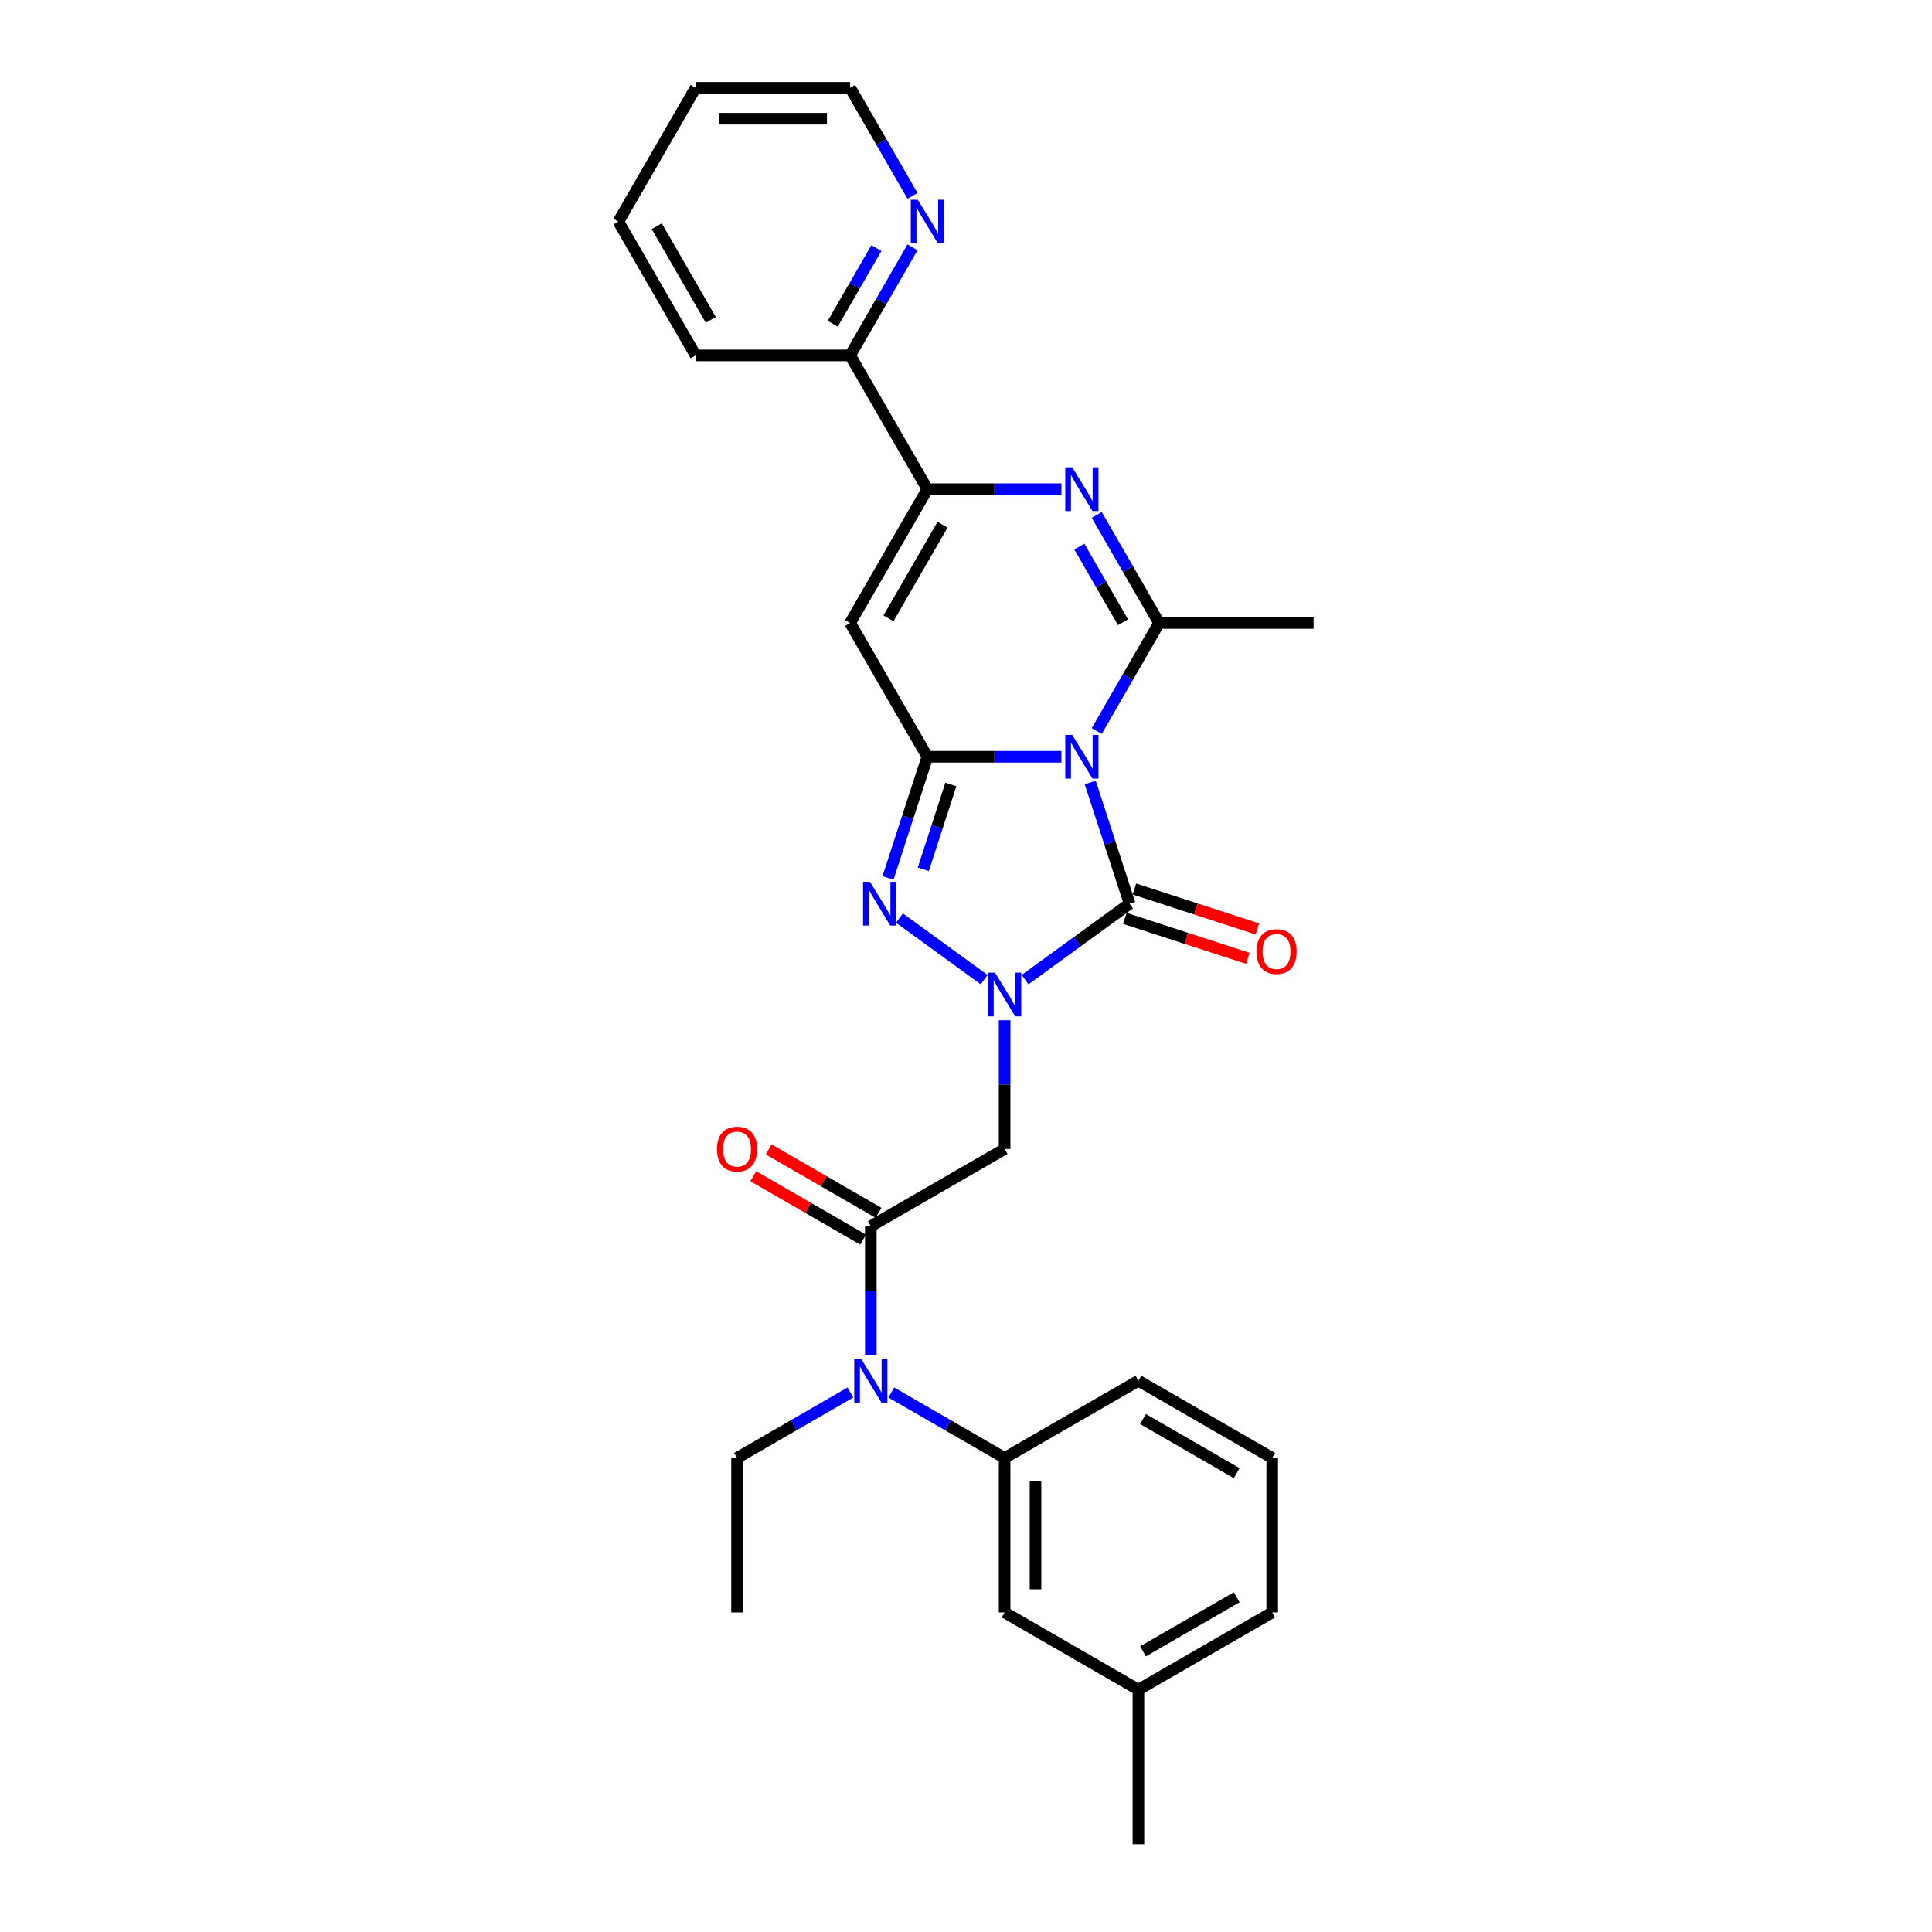 <?xml version='1.0' encoding='iso-8859-1'?>
<svg version='1.1' baseProfile='full'
              xmlns='http://www.w3.org/2000/svg'
                      xmlns:rdkit='http://www.rdkit.org/xml'
                      xmlns:xlink='http://www.w3.org/1999/xlink'
                  xml:space='preserve'
width='1000px' height='1000px' viewBox='0 0 1000 1000'>
<!-- END OF HEADER -->
<rect style='opacity:1.0;fill:#FFFFFF;stroke:none' width='1000' height='1000' x='0' y='0'> </rect>
<path class='bond-0' d='M 549.385,391.702 L 514.697,391.702' style='fill:none;fill-rule:evenodd;stroke:#0000FF;stroke-width:6px;stroke-linecap:butt;stroke-linejoin:miter;stroke-opacity:1' />
<path class='bond-0' d='M 514.697,391.702 L 480.009,391.702' style='fill:none;fill-rule:evenodd;stroke:#000000;stroke-width:6px;stroke-linecap:butt;stroke-linejoin:miter;stroke-opacity:1' />
<path class='bond-2' d='M 564.3,405.024 L 574.491,436.388' style='fill:none;fill-rule:evenodd;stroke:#0000FF;stroke-width:6px;stroke-linecap:butt;stroke-linejoin:miter;stroke-opacity:1' />
<path class='bond-2' d='M 574.491,436.388 L 584.682,467.751' style='fill:none;fill-rule:evenodd;stroke:#000000;stroke-width:6px;stroke-linecap:butt;stroke-linejoin:miter;stroke-opacity:1' />
<path class='bond-4' d='M 567.663,378.38 L 583.808,350.417' style='fill:none;fill-rule:evenodd;stroke:#0000FF;stroke-width:6px;stroke-linecap:butt;stroke-linejoin:miter;stroke-opacity:1' />
<path class='bond-4' d='M 583.808,350.417 L 599.953,322.453' style='fill:none;fill-rule:evenodd;stroke:#000000;stroke-width:6px;stroke-linecap:butt;stroke-linejoin:miter;stroke-opacity:1' />
<path class='bond-3' d='M 480.009,391.702 L 469.819,423.066' style='fill:none;fill-rule:evenodd;stroke:#000000;stroke-width:6px;stroke-linecap:butt;stroke-linejoin:miter;stroke-opacity:1' />
<path class='bond-3' d='M 469.819,423.066 L 459.628,454.429' style='fill:none;fill-rule:evenodd;stroke:#0000FF;stroke-width:6px;stroke-linecap:butt;stroke-linejoin:miter;stroke-opacity:1' />
<path class='bond-3' d='M 492.162,406.053 L 485.029,428.008' style='fill:none;fill-rule:evenodd;stroke:#000000;stroke-width:6px;stroke-linecap:butt;stroke-linejoin:miter;stroke-opacity:1' />
<path class='bond-3' d='M 485.029,428.008 L 477.895,449.962' style='fill:none;fill-rule:evenodd;stroke:#0000FF;stroke-width:6px;stroke-linecap:butt;stroke-linejoin:miter;stroke-opacity:1' />
<path class='bond-6' d='M 480.009,391.702 L 440.028,322.453' style='fill:none;fill-rule:evenodd;stroke:#000000;stroke-width:6px;stroke-linecap:butt;stroke-linejoin:miter;stroke-opacity:1' />
<path class='bond-1' d='M 530.578,507.06 L 557.63,487.405' style='fill:none;fill-rule:evenodd;stroke:#0000FF;stroke-width:6px;stroke-linecap:butt;stroke-linejoin:miter;stroke-opacity:1' />
<path class='bond-1' d='M 557.63,487.405 L 584.682,467.751' style='fill:none;fill-rule:evenodd;stroke:#000000;stroke-width:6px;stroke-linecap:butt;stroke-linejoin:miter;stroke-opacity:1' />
<path class='bond-8' d='M 519.991,528.074 L 519.991,561.394' style='fill:none;fill-rule:evenodd;stroke:#0000FF;stroke-width:6px;stroke-linecap:butt;stroke-linejoin:miter;stroke-opacity:1' />
<path class='bond-8' d='M 519.991,561.394 L 519.991,594.714' style='fill:none;fill-rule:evenodd;stroke:#000000;stroke-width:6px;stroke-linecap:butt;stroke-linejoin:miter;stroke-opacity:1' />
<path class='bond-29' d='M 509.404,507.06 L 465.559,475.205' style='fill:none;fill-rule:evenodd;stroke:#0000FF;stroke-width:6px;stroke-linecap:butt;stroke-linejoin:miter;stroke-opacity:1' />
<path class='bond-12' d='M 582.211,475.356 L 614.038,485.697' style='fill:none;fill-rule:evenodd;stroke:#000000;stroke-width:6px;stroke-linecap:butt;stroke-linejoin:miter;stroke-opacity:1' />
<path class='bond-12' d='M 614.038,485.697 L 645.865,496.039' style='fill:none;fill-rule:evenodd;stroke:#FF0000;stroke-width:6px;stroke-linecap:butt;stroke-linejoin:miter;stroke-opacity:1' />
<path class='bond-12' d='M 587.153,460.146 L 618.98,470.488' style='fill:none;fill-rule:evenodd;stroke:#000000;stroke-width:6px;stroke-linecap:butt;stroke-linejoin:miter;stroke-opacity:1' />
<path class='bond-12' d='M 618.98,470.488 L 650.807,480.829' style='fill:none;fill-rule:evenodd;stroke:#FF0000;stroke-width:6px;stroke-linecap:butt;stroke-linejoin:miter;stroke-opacity:1' />
<path class='bond-5' d='M 599.953,322.453 L 583.808,294.489' style='fill:none;fill-rule:evenodd;stroke:#000000;stroke-width:6px;stroke-linecap:butt;stroke-linejoin:miter;stroke-opacity:1' />
<path class='bond-5' d='M 583.808,294.489 L 567.663,266.525' style='fill:none;fill-rule:evenodd;stroke:#0000FF;stroke-width:6px;stroke-linecap:butt;stroke-linejoin:miter;stroke-opacity:1' />
<path class='bond-5' d='M 581.26,322.06 L 569.958,302.485' style='fill:none;fill-rule:evenodd;stroke:#000000;stroke-width:6px;stroke-linecap:butt;stroke-linejoin:miter;stroke-opacity:1' />
<path class='bond-5' d='M 569.958,302.485 L 558.657,282.91' style='fill:none;fill-rule:evenodd;stroke:#0000FF;stroke-width:6px;stroke-linecap:butt;stroke-linejoin:miter;stroke-opacity:1' />
<path class='bond-17' d='M 599.953,322.453 L 679.916,322.453' style='fill:none;fill-rule:evenodd;stroke:#000000;stroke-width:6px;stroke-linecap:butt;stroke-linejoin:miter;stroke-opacity:1' />
<path class='bond-7' d='M 549.385,253.203 L 514.697,253.203' style='fill:none;fill-rule:evenodd;stroke:#0000FF;stroke-width:6px;stroke-linecap:butt;stroke-linejoin:miter;stroke-opacity:1' />
<path class='bond-7' d='M 514.697,253.203 L 480.009,253.203' style='fill:none;fill-rule:evenodd;stroke:#000000;stroke-width:6px;stroke-linecap:butt;stroke-linejoin:miter;stroke-opacity:1' />
<path class='bond-30' d='M 440.028,322.453 L 480.009,253.203' style='fill:none;fill-rule:evenodd;stroke:#000000;stroke-width:6px;stroke-linecap:butt;stroke-linejoin:miter;stroke-opacity:1' />
<path class='bond-30' d='M 459.875,320.062 L 487.862,271.587' style='fill:none;fill-rule:evenodd;stroke:#000000;stroke-width:6px;stroke-linecap:butt;stroke-linejoin:miter;stroke-opacity:1' />
<path class='bond-13' d='M 480.009,253.203 L 440.028,183.954' style='fill:none;fill-rule:evenodd;stroke:#000000;stroke-width:6px;stroke-linecap:butt;stroke-linejoin:miter;stroke-opacity:1' />
<path class='bond-9' d='M 519.991,594.714 L 450.741,634.696' style='fill:none;fill-rule:evenodd;stroke:#000000;stroke-width:6px;stroke-linecap:butt;stroke-linejoin:miter;stroke-opacity:1' />
<path class='bond-10' d='M 450.741,634.696 L 450.741,668.016' style='fill:none;fill-rule:evenodd;stroke:#000000;stroke-width:6px;stroke-linecap:butt;stroke-linejoin:miter;stroke-opacity:1' />
<path class='bond-10' d='M 450.741,668.016 L 450.741,701.336' style='fill:none;fill-rule:evenodd;stroke:#0000FF;stroke-width:6px;stroke-linecap:butt;stroke-linejoin:miter;stroke-opacity:1' />
<path class='bond-14' d='M 454.739,627.771 L 426.312,611.358' style='fill:none;fill-rule:evenodd;stroke:#000000;stroke-width:6px;stroke-linecap:butt;stroke-linejoin:miter;stroke-opacity:1' />
<path class='bond-14' d='M 426.312,611.358 L 397.884,594.945' style='fill:none;fill-rule:evenodd;stroke:#FF0000;stroke-width:6px;stroke-linecap:butt;stroke-linejoin:miter;stroke-opacity:1' />
<path class='bond-14' d='M 446.743,641.62 L 418.315,625.208' style='fill:none;fill-rule:evenodd;stroke:#000000;stroke-width:6px;stroke-linecap:butt;stroke-linejoin:miter;stroke-opacity:1' />
<path class='bond-14' d='M 418.315,625.208 L 389.888,608.795' style='fill:none;fill-rule:evenodd;stroke:#FF0000;stroke-width:6px;stroke-linecap:butt;stroke-linejoin:miter;stroke-opacity:1' />
<path class='bond-11' d='M 461.328,720.77 L 490.659,737.705' style='fill:none;fill-rule:evenodd;stroke:#0000FF;stroke-width:6px;stroke-linecap:butt;stroke-linejoin:miter;stroke-opacity:1' />
<path class='bond-11' d='M 490.659,737.705 L 519.991,754.639' style='fill:none;fill-rule:evenodd;stroke:#000000;stroke-width:6px;stroke-linecap:butt;stroke-linejoin:miter;stroke-opacity:1' />
<path class='bond-20' d='M 440.154,720.77 L 410.823,737.705' style='fill:none;fill-rule:evenodd;stroke:#0000FF;stroke-width:6px;stroke-linecap:butt;stroke-linejoin:miter;stroke-opacity:1' />
<path class='bond-20' d='M 410.823,737.705 L 381.492,754.639' style='fill:none;fill-rule:evenodd;stroke:#000000;stroke-width:6px;stroke-linecap:butt;stroke-linejoin:miter;stroke-opacity:1' />
<path class='bond-16' d='M 519.991,754.639 L 519.991,834.602' style='fill:none;fill-rule:evenodd;stroke:#000000;stroke-width:6px;stroke-linecap:butt;stroke-linejoin:miter;stroke-opacity:1' />
<path class='bond-16' d='M 535.983,766.634 L 535.983,822.607' style='fill:none;fill-rule:evenodd;stroke:#000000;stroke-width:6px;stroke-linecap:butt;stroke-linejoin:miter;stroke-opacity:1' />
<path class='bond-19' d='M 519.991,754.639 L 589.24,714.658' style='fill:none;fill-rule:evenodd;stroke:#000000;stroke-width:6px;stroke-linecap:butt;stroke-linejoin:miter;stroke-opacity:1' />
<path class='bond-15' d='M 440.028,183.954 L 456.173,155.99' style='fill:none;fill-rule:evenodd;stroke:#000000;stroke-width:6px;stroke-linecap:butt;stroke-linejoin:miter;stroke-opacity:1' />
<path class='bond-15' d='M 456.173,155.99 L 472.318,128.026' style='fill:none;fill-rule:evenodd;stroke:#0000FF;stroke-width:6px;stroke-linecap:butt;stroke-linejoin:miter;stroke-opacity:1' />
<path class='bond-15' d='M 431.022,167.568 L 442.323,147.993' style='fill:none;fill-rule:evenodd;stroke:#000000;stroke-width:6px;stroke-linecap:butt;stroke-linejoin:miter;stroke-opacity:1' />
<path class='bond-15' d='M 442.323,147.993 L 453.625,128.419' style='fill:none;fill-rule:evenodd;stroke:#0000FF;stroke-width:6px;stroke-linecap:butt;stroke-linejoin:miter;stroke-opacity:1' />
<path class='bond-23' d='M 440.028,183.954 L 360.066,183.954' style='fill:none;fill-rule:evenodd;stroke:#000000;stroke-width:6px;stroke-linecap:butt;stroke-linejoin:miter;stroke-opacity:1' />
<path class='bond-22' d='M 472.318,101.382 L 456.173,73.418' style='fill:none;fill-rule:evenodd;stroke:#0000FF;stroke-width:6px;stroke-linecap:butt;stroke-linejoin:miter;stroke-opacity:1' />
<path class='bond-22' d='M 456.173,73.418 L 440.028,45.455' style='fill:none;fill-rule:evenodd;stroke:#000000;stroke-width:6px;stroke-linecap:butt;stroke-linejoin:miter;stroke-opacity:1' />
<path class='bond-18' d='M 519.991,834.602 L 589.24,874.583' style='fill:none;fill-rule:evenodd;stroke:#000000;stroke-width:6px;stroke-linecap:butt;stroke-linejoin:miter;stroke-opacity:1' />
<path class='bond-25' d='M 589.24,874.583 L 589.24,954.545' style='fill:none;fill-rule:evenodd;stroke:#000000;stroke-width:6px;stroke-linecap:butt;stroke-linejoin:miter;stroke-opacity:1' />
<path class='bond-32' d='M 589.24,874.583 L 658.49,834.602' style='fill:none;fill-rule:evenodd;stroke:#000000;stroke-width:6px;stroke-linecap:butt;stroke-linejoin:miter;stroke-opacity:1' />
<path class='bond-32' d='M 591.631,854.736 L 640.106,826.749' style='fill:none;fill-rule:evenodd;stroke:#000000;stroke-width:6px;stroke-linecap:butt;stroke-linejoin:miter;stroke-opacity:1' />
<path class='bond-21' d='M 589.24,714.658 L 658.49,754.639' style='fill:none;fill-rule:evenodd;stroke:#000000;stroke-width:6px;stroke-linecap:butt;stroke-linejoin:miter;stroke-opacity:1' />
<path class='bond-21' d='M 591.631,734.505 L 640.106,762.492' style='fill:none;fill-rule:evenodd;stroke:#000000;stroke-width:6px;stroke-linecap:butt;stroke-linejoin:miter;stroke-opacity:1' />
<path class='bond-26' d='M 381.492,754.639 L 381.492,834.602' style='fill:none;fill-rule:evenodd;stroke:#000000;stroke-width:6px;stroke-linecap:butt;stroke-linejoin:miter;stroke-opacity:1' />
<path class='bond-24' d='M 658.49,754.639 L 658.49,834.602' style='fill:none;fill-rule:evenodd;stroke:#000000;stroke-width:6px;stroke-linecap:butt;stroke-linejoin:miter;stroke-opacity:1' />
<path class='bond-31' d='M 440.028,45.455 L 360.066,45.455' style='fill:none;fill-rule:evenodd;stroke:#000000;stroke-width:6px;stroke-linecap:butt;stroke-linejoin:miter;stroke-opacity:1' />
<path class='bond-31' d='M 428.034,61.447 L 372.06,61.447' style='fill:none;fill-rule:evenodd;stroke:#000000;stroke-width:6px;stroke-linecap:butt;stroke-linejoin:miter;stroke-opacity:1' />
<path class='bond-28' d='M 360.066,183.954 L 320.084,114.704' style='fill:none;fill-rule:evenodd;stroke:#000000;stroke-width:6px;stroke-linecap:butt;stroke-linejoin:miter;stroke-opacity:1' />
<path class='bond-28' d='M 367.918,165.57 L 339.932,117.095' style='fill:none;fill-rule:evenodd;stroke:#000000;stroke-width:6px;stroke-linecap:butt;stroke-linejoin:miter;stroke-opacity:1' />
<path class='bond-27' d='M 360.066,45.455 L 320.084,114.704' style='fill:none;fill-rule:evenodd;stroke:#000000;stroke-width:6px;stroke-linecap:butt;stroke-linejoin:miter;stroke-opacity:1' />
<path  class='atom-0' d='M 554.966 380.38
L 562.387 392.374
Q 563.122 393.557, 564.306 395.7
Q 565.489 397.843, 565.553 397.971
L 565.553 380.38
L 568.56 380.38
L 568.56 403.025
L 565.457 403.025
L 557.493 389.911
Q 556.565 388.376, 555.574 386.617
Q 554.614 384.857, 554.327 384.314
L 554.327 403.025
L 551.384 403.025
L 551.384 380.38
L 554.966 380.38
' fill='#0000FF'/>
<path  class='atom-2' d='M 514.985 503.429
L 522.405 515.424
Q 523.141 516.607, 524.325 518.75
Q 525.508 520.893, 525.572 521.021
L 525.572 503.429
L 528.579 503.429
L 528.579 526.075
L 525.476 526.075
L 517.512 512.961
Q 516.584 511.425, 515.593 509.666
Q 514.633 507.907, 514.345 507.363
L 514.345 526.075
L 511.403 526.075
L 511.403 503.429
L 514.985 503.429
' fill='#0000FF'/>
<path  class='atom-4' d='M 450.294 456.428
L 457.714 468.423
Q 458.45 469.606, 459.634 471.749
Q 460.817 473.892, 460.881 474.02
L 460.881 456.428
L 463.888 456.428
L 463.888 479.074
L 460.785 479.074
L 452.821 465.96
Q 451.893 464.425, 450.902 462.665
Q 449.942 460.906, 449.654 460.363
L 449.654 479.074
L 446.712 479.074
L 446.712 456.428
L 450.294 456.428
' fill='#0000FF'/>
<path  class='atom-6' d='M 554.966 241.88
L 562.387 253.875
Q 563.122 255.058, 564.306 257.201
Q 565.489 259.344, 565.553 259.472
L 565.553 241.88
L 568.56 241.88
L 568.56 264.526
L 565.457 264.526
L 557.493 251.412
Q 556.565 249.877, 555.574 248.118
Q 554.614 246.358, 554.327 245.815
L 554.327 264.526
L 551.384 264.526
L 551.384 241.88
L 554.966 241.88
' fill='#0000FF'/>
<path  class='atom-11' d='M 445.735 703.335
L 453.156 715.33
Q 453.892 716.513, 455.075 718.656
Q 456.258 720.799, 456.322 720.927
L 456.322 703.335
L 459.329 703.335
L 459.329 725.981
L 456.227 725.981
L 448.262 712.867
Q 447.335 711.332, 446.343 709.572
Q 445.384 707.813, 445.096 707.269
L 445.096 725.981
L 442.153 725.981
L 442.153 703.335
L 445.735 703.335
' fill='#0000FF'/>
<path  class='atom-13' d='M 650.335 492.525
Q 650.335 487.087, 653.022 484.049
Q 655.709 481.01, 660.73 481.01
Q 665.752 481.01, 668.439 484.049
Q 671.126 487.087, 671.126 492.525
Q 671.126 498.026, 668.407 501.161
Q 665.688 504.263, 660.73 504.263
Q 655.741 504.263, 653.022 501.161
Q 650.335 498.058, 650.335 492.525
M 660.73 501.704
Q 664.185 501.704, 666.04 499.402
Q 667.927 497.067, 667.927 492.525
Q 667.927 488.079, 666.04 485.84
Q 664.185 483.569, 660.73 483.569
Q 657.276 483.569, 655.389 485.808
Q 653.534 488.047, 653.534 492.525
Q 653.534 497.099, 655.389 499.402
Q 657.276 501.704, 660.73 501.704
' fill='#FF0000'/>
<path  class='atom-15' d='M 371.096 594.778
Q 371.096 589.341, 373.783 586.302
Q 376.47 583.264, 381.492 583.264
Q 386.513 583.264, 389.2 586.302
Q 391.887 589.341, 391.887 594.778
Q 391.887 600.28, 389.168 603.414
Q 386.449 606.517, 381.492 606.517
Q 376.502 606.517, 373.783 603.414
Q 371.096 600.312, 371.096 594.778
M 381.492 603.958
Q 384.946 603.958, 386.801 601.655
Q 388.688 599.32, 388.688 594.778
Q 388.688 590.332, 386.801 588.093
Q 384.946 585.822, 381.492 585.822
Q 378.037 585.822, 376.15 588.061
Q 374.295 590.3, 374.295 594.778
Q 374.295 599.352, 376.15 601.655
Q 378.037 603.958, 381.492 603.958
' fill='#FF0000'/>
<path  class='atom-16' d='M 475.004 103.381
L 482.424 115.376
Q 483.16 116.559, 484.343 118.702
Q 485.527 120.845, 485.591 120.973
L 485.591 103.381
L 488.597 103.381
L 488.597 126.027
L 485.495 126.027
L 477.531 112.913
Q 476.603 111.378, 475.611 109.618
Q 474.652 107.859, 474.364 107.316
L 474.364 126.027
L 471.421 126.027
L 471.421 103.381
L 475.004 103.381
' fill='#0000FF'/>
</svg>
